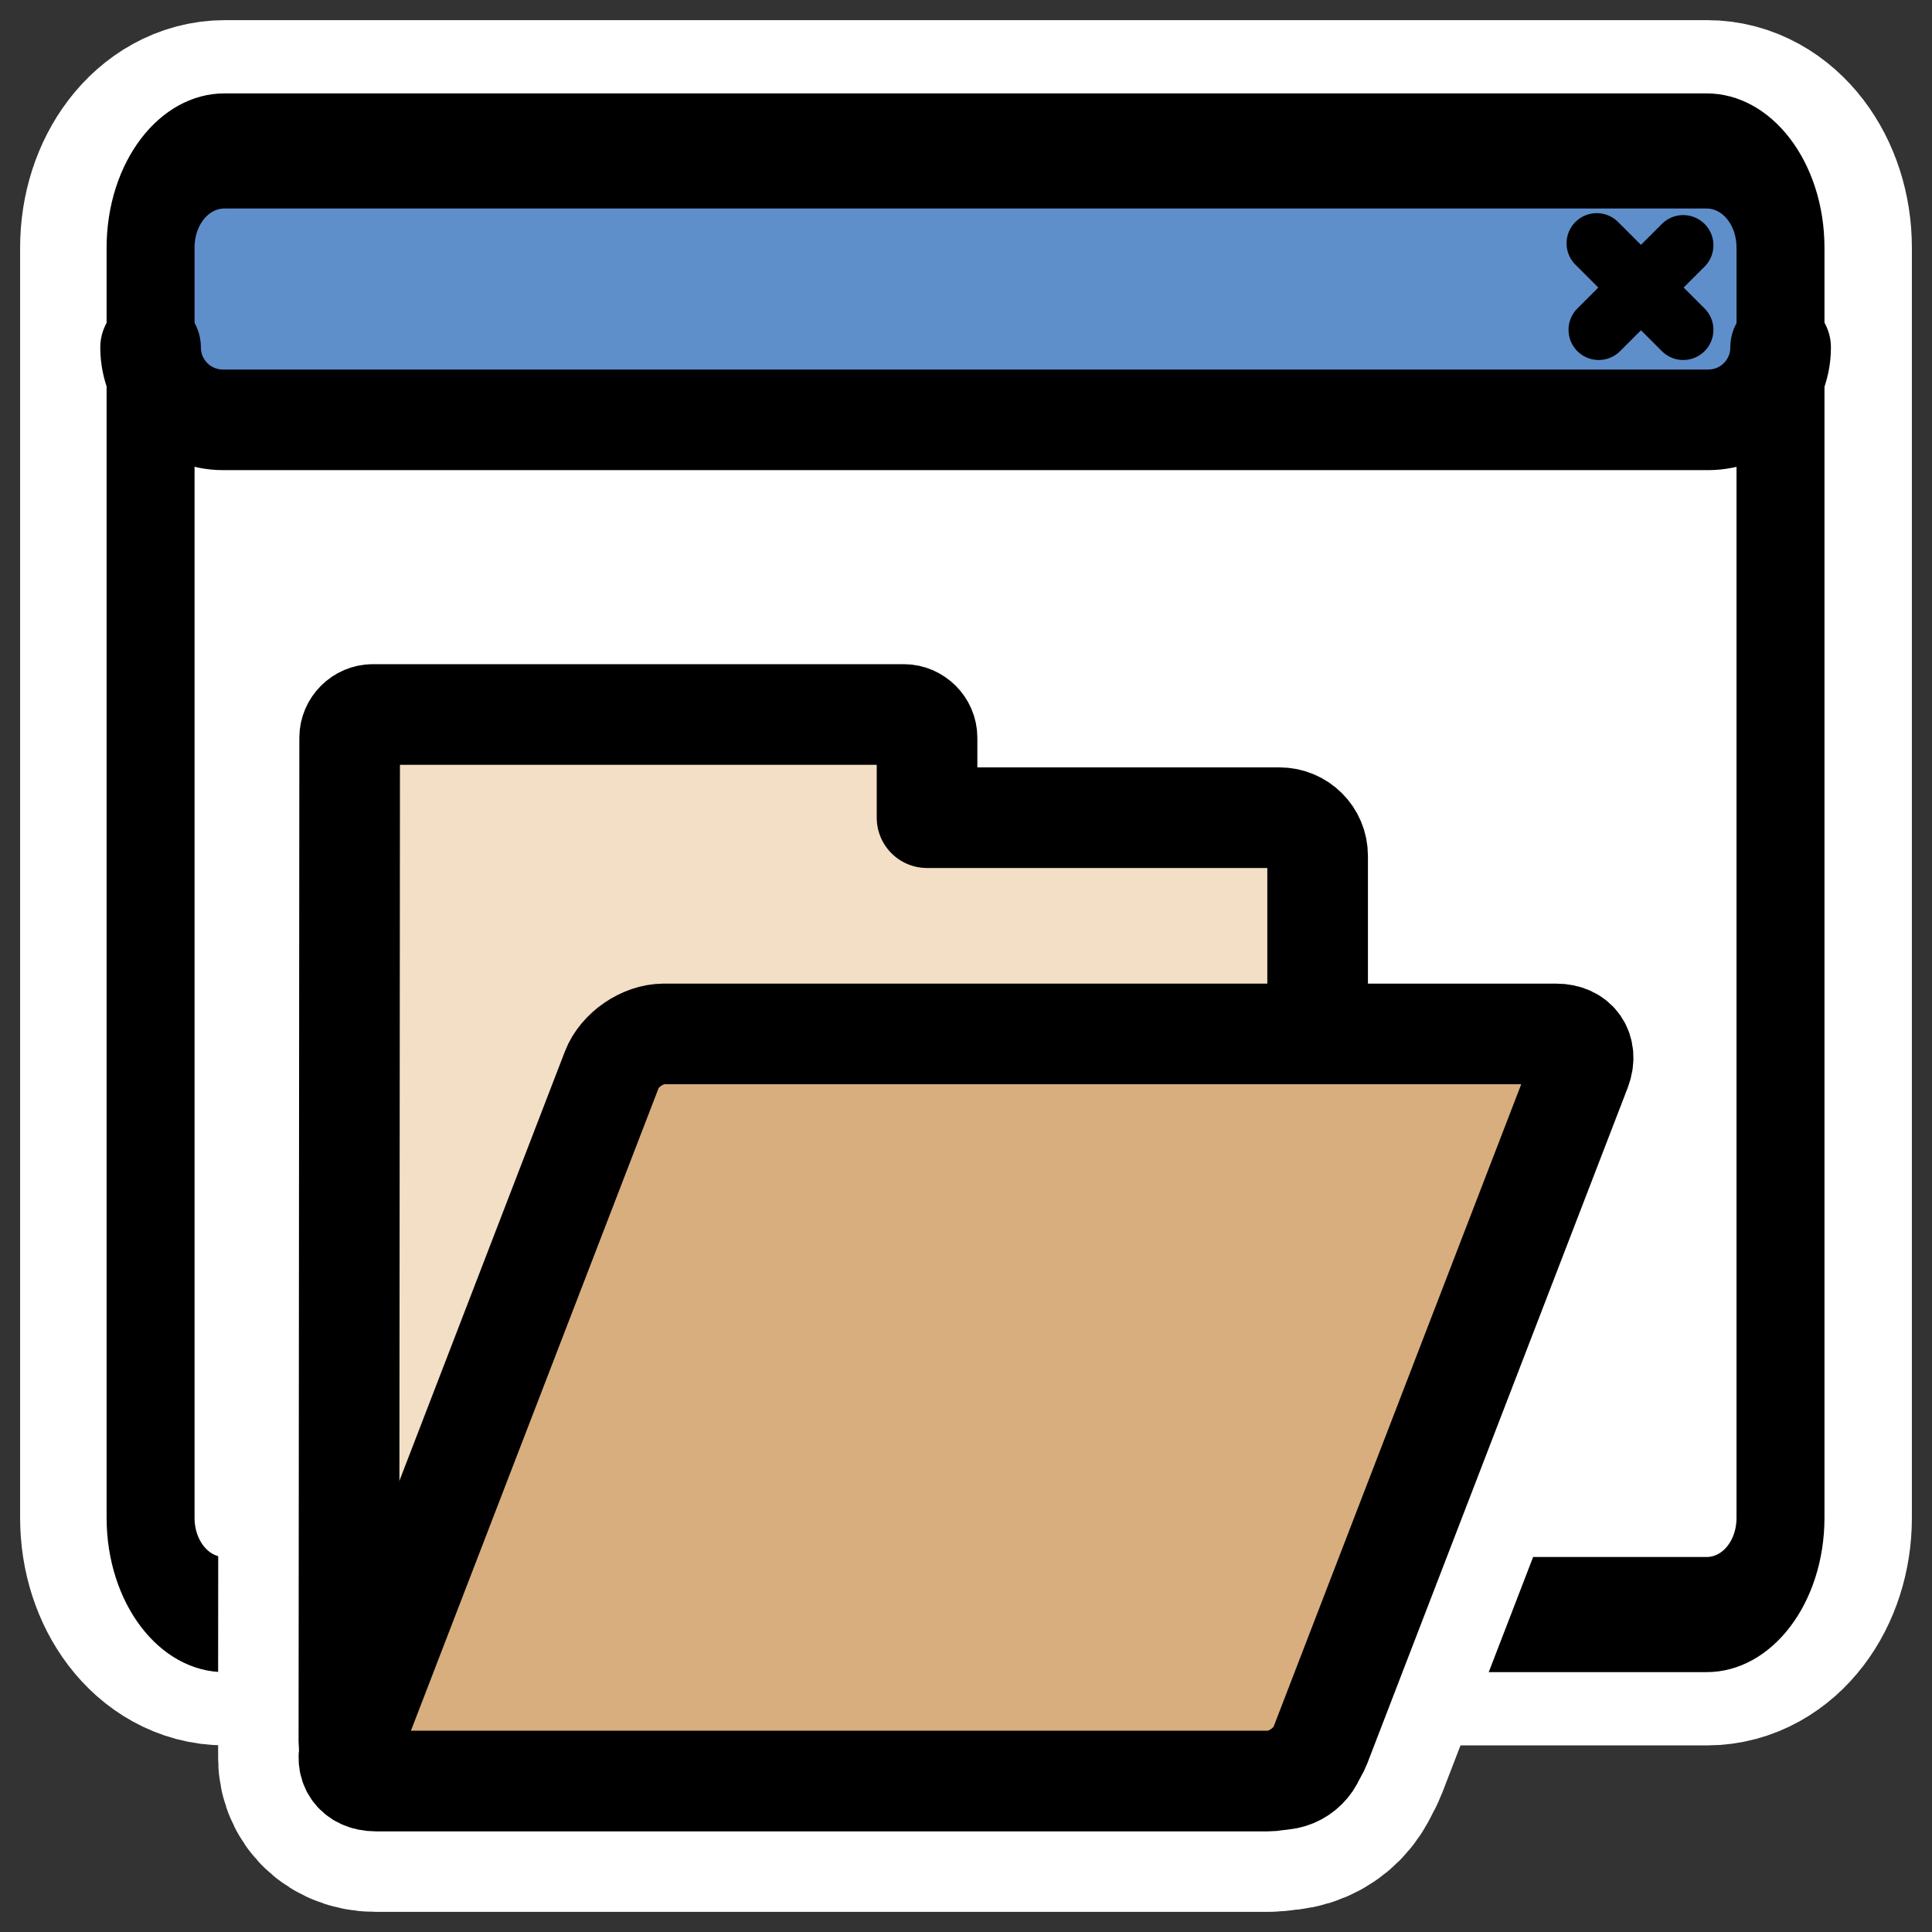 <?xml version="1.0" encoding="UTF-8" standalone="no"?>
<svg
    xmlns:inkscape="http://www.inkscape.org/namespaces/inkscape"
    xmlns:rdf="http://www.w3.org/1999/02/22-rdf-syntax-ns#"
    xmlns="http://www.w3.org/2000/svg"
    xmlns:sodipodi="http://inkscape.sourceforge.net/DTD/sodipodi-0.dtd"
    xmlns:ns1="http://sozi.baierouge.fr"
    xmlns:cc="http://web.resource.org/cc/"
    xmlns:xlink="http://www.w3.org/1999/xlink"
    xmlns:dc="http://purl.org/dc/elements/1.1/"
    id="svg1"
    viewBox="0 0 60 60"
    sodipodi:version="0.32"
    _SVGFile__filename="oldscale/actions/project_open.svg"
    version="1.0"
    inkscape:version="0.41"
    y="0"
    x="0"
    sodipodi:docname="project_open.svg"
    sodipodi:docbase="/home/danny/work/icons/primary/scalable/actions"
  >
  <rect x="0" y="0" width="60" height="60" fill="#333333" stroke="none"/>
  <sodipodi:namedview
      id="base"
      bordercolor="#666666"
      inkscape:window-x="0"
      inkscape:window-y="0"
      pagecolor="#ffffff"
      inkscape:zoom="6.8806374"
      inkscape:pageshadow="2"
      borderopacity="1.0"
      inkscape:current-layer="svg1"
      inkscape:cx="37.763983"
      inkscape:cy="27.658127"
      inkscape:window-width="1020"
      inkscape:pageopacity="0.0"
      inkscape:window-height="691"
  />
  <g
      id="g1733"
      transform="translate(.848 -.94)"
    >
    <path
        id="path1726"
        style="stroke-linejoin:round;stroke:#ffffff;stroke-linecap:round;stroke-width:8.125;fill:none"
        d="m6.136 5.628c-1.272 0-2.297 1.341-2.297 3.006v39.442c0 1.666 1.024 3.006 2.297 3.006h46.032c1.273 0 2.297-1.34 2.297-3.006v-39.442c0-1.666-1.024-3.006-2.297-3.006h-46.032z"
    />
    <g
        id="g1622"
        transform="matrix(.97 0 0 .97 -72.691 1.571)"
      >
      <path
          id="rect921"
          style="stroke-linejoin:round;fill-rule:evenodd;stroke-linecap:round;stroke-width:2.732;fill:#ffffff"
          transform="matrix(1 0 0 1.309 74.927 -8.897)"
          d="m6.326 9.992c-1.312 0-2.367 1.056-2.367 2.368v31.062c0 1.312 1.056 2.368 2.367 2.368h47.45c1.311 0 2.367-1.056 2.367-2.368v-31.062c0-1.312-1.056-2.368-2.367-2.368h-47.45z"
      />
      <path
          id="path992"
          style="stroke-linejoin:round;fill-rule:evenodd;stroke-linecap:round;stroke-width:3.125;fill:#5e8fcb"
          transform="translate(74.927 -.412)"
          d="m6.28 4.482c-1.286 0-2.321 1.035-2.321 2.321v4.079c0 1.286 1.035 2.321 2.321 2.321h47.542c1.286 0 2.321-1.035 2.321-2.321v-4.079c0-1.286-1.035-2.321-2.321-2.321h-47.542z"
      />
      <path
          id="path923"
          style="stroke-linejoin:round;stroke:#000000;stroke-linecap:round;stroke-width:1.933;fill:none"
          transform="translate(74.927 -.412)"
          d="m53.029 7.614l-2.706 2.707m-0.063-2.769l2.769 2.769"
      />
      <path
          id="rect1561"
          style="stroke-linejoin:round;stroke:#000000;stroke-linecap:round;stroke-width:2.816;fill:none"
          transform="matrix(1 0 0 1.309 74.927 -8.897)"
          d="m6.326 9.992c-1.312 0-2.367 1.056-2.367 2.368v31.062c0 1.312 1.056 2.368 2.367 2.368h47.45c1.311 0 2.367-1.056 2.367-2.368v-31.062c0-1.312-1.056-2.368-2.367-2.368h-47.45z"
      />
      <path
          id="rect1558"
          style="stroke-linejoin:round;stroke:#000000;stroke-linecap:round;stroke-width:3.221;fill:none"
          transform="translate(74.927 -.412)"
          d="m3.959 10.882c0 1.286 1.035 2.321 2.321 2.321h47.546c1.286 0 2.321-1.035 2.321-2.321"
      />
    </g
    >
  </g
  >
  <g
      id="g1751"
      transform="translate(-74.747 -1.372)"
    >
    <g
        id="g1748"
      >
      <path
          id="path1743"
          style="stroke-linejoin:round;stroke:#ffffff;stroke-width:8.125;fill:none"
          d="m86.326 23.561c-0.391 0-0.72 0.329-0.72 0.72l-0.024 31.176c0 0.657 0.528 1.185 1.185 1.185h27.713c0.66 0 1.19-0.528 1.19-1.185v-27.505c0-0.657-0.53-1.185-1.19-1.185h-10.94v-2.486c0-0.391-0.33-0.72-0.72-0.72h-16.494z"
      />
      <path
          id="path1744"
          style="stroke-linejoin:round;stroke:#ffffff;stroke-width:8.125;fill:none"
          d="m95.36 33.482c-0.657 0-1.376 0.494-1.612 1.107l-8.09 20.989c-0.237 0.613 0.102 1.106 0.759 1.106h27.713c0.66 0 1.38-0.493 1.62-1.106l8.09-20.989c0.23-0.613-0.11-1.107-0.76-1.107h-27.72z"
      />
    </g
    >
    <path
        id="path1712"
        d="m89.149 18.523c-0.392 0-0.72 0.329-0.72 0.72l-0.024 31.175c0 0.657 0.528 1.185 1.185 1.185h27.71c0.66 0 1.19-0.528 1.19-1.185v-27.505c0-0.657-0.53-1.185-1.19-1.185h-10.94v-2.485c0-0.391-0.33-0.72-0.72-0.72h-16.491z"
        style="stroke-linejoin:round;fill-rule:evenodd;stroke:#000000;stroke-width:3.125;fill:#f2dfc6"
        transform="translate(-2.823 5.038)"
    />
    <path
        id="path1713"
        style="stroke-linejoin:round;fill-rule:evenodd;stroke:#000000;stroke-width:3.125;fill:#d8ae7e"
        d="m95.36 33.482c-0.657 0-1.376 0.494-1.612 1.107l-8.09 20.989c-0.237 0.613 0.102 1.106 0.759 1.106h27.713c0.66 0 1.38-0.493 1.62-1.106l8.09-20.989c0.23-0.613-0.11-1.107-0.76-1.107h-27.72z"
    />
  </g
  >
</svg
>
